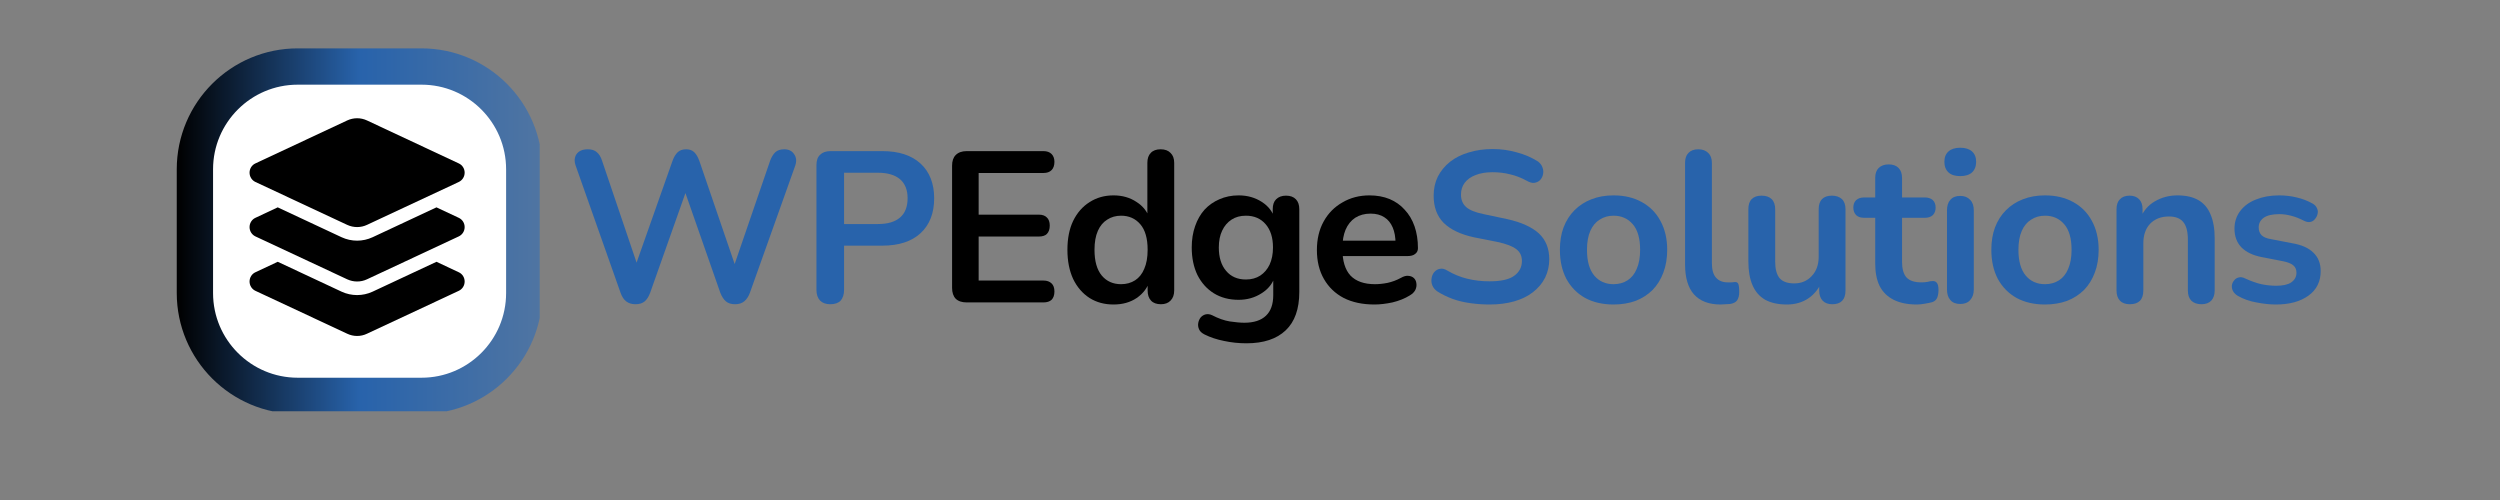 <svg xmlns="http://www.w3.org/2000/svg" xmlns:xlink="http://www.w3.org/1999/xlink" width="200" zoomAndPan="magnify" viewBox="0 0 150 30" height="40" preserveAspectRatio="xMidYMid meet" version="1.0"><rect x="0" y="0" width="150" height="30" fill="#808080" stroke="none"/><defs><g/><clipPath id="2e772eac63"><path d="M 11.332 3.629 L 32 3.629 L 32 24 L 11.332 24 Z M 11.332 3.629 " clip-rule="nonzero"/></clipPath><clipPath id="2b97ce6baf"><path d="M 10.605 10.16 L 10.605 17.582 C 10.605 21.59 13.855 24.84 17.867 24.84 L 25.285 24.84 C 29.297 24.84 32.543 21.59 32.543 17.582 L 32.543 10.16 C 32.543 6.152 29.297 2.902 25.285 2.902 L 17.867 2.902 C 13.855 2.902 10.605 6.152 10.605 10.16 Z M 10.605 10.16 " clip-rule="nonzero"/></clipPath><clipPath id="33fa44bf11"><path d="M 18.734 3.773 L 24.414 3.773 C 28.426 3.773 31.672 7.023 31.672 11.031 L 31.672 16.711 C 31.672 20.719 28.426 23.969 24.414 23.969 L 18.734 23.969 C 14.727 23.969 11.477 20.719 11.477 16.711 L 11.477 11.031 C 11.477 7.023 14.727 3.773 18.734 3.773 Z M 18.734 3.773 " clip-rule="nonzero"/></clipPath><clipPath id="988dc84285"><path d="M 10.605 2.902 L 32.383 2.902 L 32.383 24.676 L 10.605 24.676 Z M 10.605 2.902 " clip-rule="nonzero"/></clipPath><clipPath id="e35dfccca6"><path d="M 10.605 10.16 L 10.605 17.582 C 10.605 21.59 13.855 24.84 17.867 24.84 L 25.285 24.84 C 29.297 24.84 32.543 21.59 32.543 17.582 L 32.543 10.16 C 32.543 6.152 29.297 2.902 25.285 2.902 L 17.867 2.902 C 13.855 2.902 10.605 6.152 10.605 10.16 Z M 10.605 10.16 " clip-rule="nonzero"/></clipPath><clipPath id="0a8964cf80"><path d="M 10.605 10.16 L 10.605 17.578 C 10.605 21.586 13.855 24.836 17.863 24.836 L 25.285 24.836 C 29.293 24.836 32.539 21.586 32.539 17.578 L 32.539 10.16 C 32.539 6.152 29.293 2.902 25.285 2.902 L 17.863 2.902 C 13.855 2.902 10.605 6.152 10.605 10.16 Z M 10.605 10.16 " clip-rule="nonzero"/></clipPath><linearGradient x1="-0" gradientTransform="matrix(1, 0, 0, 1, 0, 0)" y1="15.113" x2="30.006" gradientUnits="userSpaceOnUse" y2="15.113" id="385d0e0f0e"><stop stop-opacity="1" stop-color="rgb(0%, 0%, 0%)" offset="0"/><stop stop-opacity="1" stop-color="rgb(0.121%, 0.301%, 0.52%)" offset="0.004"/><stop stop-opacity="1" stop-color="rgb(0.243%, 0.601%, 1.041%)" offset="0.008"/><stop stop-opacity="1" stop-color="rgb(0.365%, 0.902%, 1.561%)" offset="0.012"/><stop stop-opacity="1" stop-color="rgb(0.487%, 1.202%, 2.081%)" offset="0.016"/><stop stop-opacity="1" stop-color="rgb(0.607%, 1.503%, 2.602%)" offset="0.02"/><stop stop-opacity="1" stop-color="rgb(0.729%, 1.805%, 3.122%)" offset="0.023"/><stop stop-opacity="1" stop-color="rgb(0.851%, 2.106%, 3.642%)" offset="0.027"/><stop stop-opacity="1" stop-color="rgb(0.974%, 2.406%, 4.163%)" offset="0.031"/><stop stop-opacity="1" stop-color="rgb(1.096%, 2.707%, 4.683%)" offset="0.035"/><stop stop-opacity="1" stop-color="rgb(1.218%, 3.009%, 5.203%)" offset="0.039"/><stop stop-opacity="1" stop-color="rgb(1.338%, 3.31%, 5.724%)" offset="0.043"/><stop stop-opacity="1" stop-color="rgb(1.46%, 3.61%, 6.244%)" offset="0.047"/><stop stop-opacity="1" stop-color="rgb(1.582%, 3.911%, 6.764%)" offset="0.051"/><stop stop-opacity="1" stop-color="rgb(1.704%, 4.213%, 7.285%)" offset="0.055"/><stop stop-opacity="1" stop-color="rgb(1.825%, 4.514%, 7.805%)" offset="0.059"/><stop stop-opacity="1" stop-color="rgb(1.947%, 4.814%, 8.327%)" offset="0.062"/><stop stop-opacity="1" stop-color="rgb(2.069%, 5.115%, 8.847%)" offset="0.066"/><stop stop-opacity="1" stop-color="rgb(2.191%, 5.415%, 9.367%)" offset="0.07"/><stop stop-opacity="1" stop-color="rgb(2.313%, 5.716%, 9.888%)" offset="0.074"/><stop stop-opacity="1" stop-color="rgb(2.435%, 6.018%, 10.408%)" offset="0.078"/><stop stop-opacity="1" stop-color="rgb(2.556%, 6.319%, 10.928%)" offset="0.082"/><stop stop-opacity="1" stop-color="rgb(2.678%, 6.619%, 11.449%)" offset="0.086"/><stop stop-opacity="1" stop-color="rgb(2.8%, 6.92%, 11.969%)" offset="0.09"/><stop stop-opacity="1" stop-color="rgb(2.922%, 7.222%, 12.489%)" offset="0.094"/><stop stop-opacity="1" stop-color="rgb(3.043%, 7.523%, 13.01%)" offset="0.098"/><stop stop-opacity="1" stop-color="rgb(3.165%, 7.823%, 13.53%)" offset="0.102"/><stop stop-opacity="1" stop-color="rgb(3.287%, 8.124%, 14.05%)" offset="0.105"/><stop stop-opacity="1" stop-color="rgb(3.409%, 8.426%, 14.571%)" offset="0.109"/><stop stop-opacity="1" stop-color="rgb(3.531%, 8.727%, 15.091%)" offset="0.113"/><stop stop-opacity="1" stop-color="rgb(3.653%, 9.027%, 15.611%)" offset="0.117"/><stop stop-opacity="1" stop-color="rgb(3.773%, 9.328%, 16.132%)" offset="0.121"/><stop stop-opacity="1" stop-color="rgb(3.896%, 9.628%, 16.653%)" offset="0.125"/><stop stop-opacity="1" stop-color="rgb(4.018%, 9.929%, 17.174%)" offset="0.129"/><stop stop-opacity="1" stop-color="rgb(4.14%, 10.231%, 17.694%)" offset="0.133"/><stop stop-opacity="1" stop-color="rgb(4.26%, 10.532%, 18.214%)" offset="0.137"/><stop stop-opacity="1" stop-color="rgb(4.382%, 10.832%, 18.735%)" offset="0.141"/><stop stop-opacity="1" stop-color="rgb(4.504%, 11.133%, 19.255%)" offset="0.145"/><stop stop-opacity="1" stop-color="rgb(4.626%, 11.435%, 19.775%)" offset="0.148"/><stop stop-opacity="1" stop-color="rgb(4.749%, 11.736%, 20.296%)" offset="0.152"/><stop stop-opacity="1" stop-color="rgb(4.871%, 12.036%, 20.816%)" offset="0.156"/><stop stop-opacity="1" stop-color="rgb(4.991%, 12.337%, 21.336%)" offset="0.16"/><stop stop-opacity="1" stop-color="rgb(5.113%, 12.639%, 21.857%)" offset="0.164"/><stop stop-opacity="1" stop-color="rgb(5.235%, 12.939%, 22.377%)" offset="0.168"/><stop stop-opacity="1" stop-color="rgb(5.357%, 13.24%, 22.897%)" offset="0.172"/><stop stop-opacity="1" stop-color="rgb(5.478%, 13.541%, 23.418%)" offset="0.176"/><stop stop-opacity="1" stop-color="rgb(5.6%, 13.843%, 23.938%)" offset="0.18"/><stop stop-opacity="1" stop-color="rgb(5.722%, 14.143%, 24.458%)" offset="0.184"/><stop stop-opacity="1" stop-color="rgb(5.844%, 14.444%, 24.98%)" offset="0.188"/><stop stop-opacity="1" stop-color="rgb(5.966%, 14.745%, 25.5%)" offset="0.191"/><stop stop-opacity="1" stop-color="rgb(6.088%, 15.045%, 26.021%)" offset="0.195"/><stop stop-opacity="1" stop-color="rgb(6.209%, 15.346%, 26.541%)" offset="0.199"/><stop stop-opacity="1" stop-color="rgb(6.331%, 15.648%, 27.061%)" offset="0.203"/><stop stop-opacity="1" stop-color="rgb(6.453%, 15.948%, 27.582%)" offset="0.207"/><stop stop-opacity="1" stop-color="rgb(6.575%, 16.249%, 28.102%)" offset="0.211"/><stop stop-opacity="1" stop-color="rgb(6.696%, 16.55%, 28.622%)" offset="0.215"/><stop stop-opacity="1" stop-color="rgb(6.818%, 16.852%, 29.143%)" offset="0.219"/><stop stop-opacity="1" stop-color="rgb(6.94%, 17.152%, 29.663%)" offset="0.223"/><stop stop-opacity="1" stop-color="rgb(7.062%, 17.453%, 30.183%)" offset="0.227"/><stop stop-opacity="1" stop-color="rgb(7.184%, 17.754%, 30.704%)" offset="0.23"/><stop stop-opacity="1" stop-color="rgb(7.306%, 18.056%, 31.224%)" offset="0.234"/><stop stop-opacity="1" stop-color="rgb(7.426%, 18.356%, 31.744%)" offset="0.238"/><stop stop-opacity="1" stop-color="rgb(7.549%, 18.657%, 32.266%)" offset="0.242"/><stop stop-opacity="1" stop-color="rgb(7.671%, 18.958%, 32.787%)" offset="0.246"/><stop stop-opacity="1" stop-color="rgb(7.793%, 19.258%, 33.307%)" offset="0.25"/><stop stop-opacity="1" stop-color="rgb(7.913%, 19.559%, 33.827%)" offset="0.254"/><stop stop-opacity="1" stop-color="rgb(8.035%, 19.861%, 34.348%)" offset="0.258"/><stop stop-opacity="1" stop-color="rgb(8.157%, 20.161%, 34.868%)" offset="0.262"/><stop stop-opacity="1" stop-color="rgb(8.279%, 20.462%, 35.388%)" offset="0.266"/><stop stop-opacity="1" stop-color="rgb(8.401%, 20.763%, 35.909%)" offset="0.27"/><stop stop-opacity="1" stop-color="rgb(8.524%, 21.065%, 36.429%)" offset="0.273"/><stop stop-opacity="1" stop-color="rgb(8.644%, 21.365%, 36.949%)" offset="0.277"/><stop stop-opacity="1" stop-color="rgb(8.766%, 21.666%, 37.469%)" offset="0.281"/><stop stop-opacity="1" stop-color="rgb(8.888%, 21.967%, 37.99%)" offset="0.285"/><stop stop-opacity="1" stop-color="rgb(9.01%, 22.269%, 38.51%)" offset="0.289"/><stop stop-opacity="1" stop-color="rgb(9.131%, 22.569%, 39.03%)" offset="0.293"/><stop stop-opacity="1" stop-color="rgb(9.253%, 22.87%, 39.551%)" offset="0.297"/><stop stop-opacity="1" stop-color="rgb(9.375%, 23.17%, 40.071%)" offset="0.301"/><stop stop-opacity="1" stop-color="rgb(9.497%, 23.471%, 40.593%)" offset="0.305"/><stop stop-opacity="1" stop-color="rgb(9.619%, 23.772%, 41.113%)" offset="0.309"/><stop stop-opacity="1" stop-color="rgb(9.741%, 24.074%, 41.634%)" offset="0.312"/><stop stop-opacity="1" stop-color="rgb(9.862%, 24.374%, 42.154%)" offset="0.316"/><stop stop-opacity="1" stop-color="rgb(9.984%, 24.675%, 42.674%)" offset="0.32"/><stop stop-opacity="1" stop-color="rgb(10.106%, 24.976%, 43.195%)" offset="0.324"/><stop stop-opacity="1" stop-color="rgb(10.228%, 25.278%, 43.715%)" offset="0.328"/><stop stop-opacity="1" stop-color="rgb(10.349%, 25.578%, 44.235%)" offset="0.332"/><stop stop-opacity="1" stop-color="rgb(10.471%, 25.879%, 44.756%)" offset="0.336"/><stop stop-opacity="1" stop-color="rgb(10.593%, 26.18%, 45.276%)" offset="0.34"/><stop stop-opacity="1" stop-color="rgb(10.715%, 26.482%, 45.796%)" offset="0.344"/><stop stop-opacity="1" stop-color="rgb(10.837%, 26.782%, 46.317%)" offset="0.348"/><stop stop-opacity="1" stop-color="rgb(10.959%, 27.083%, 46.837%)" offset="0.352"/><stop stop-opacity="1" stop-color="rgb(11.079%, 27.383%, 47.357%)" offset="0.355"/><stop stop-opacity="1" stop-color="rgb(11.201%, 27.686%, 47.878%)" offset="0.359"/><stop stop-opacity="1" stop-color="rgb(11.324%, 27.986%, 48.398%)" offset="0.363"/><stop stop-opacity="1" stop-color="rgb(11.446%, 28.287%, 48.92%)" offset="0.367"/><stop stop-opacity="1" stop-color="rgb(11.568%, 28.587%, 49.44%)" offset="0.371"/><stop stop-opacity="1" stop-color="rgb(11.69%, 28.888%, 49.96%)" offset="0.375"/><stop stop-opacity="1" stop-color="rgb(11.81%, 29.189%, 50.481%)" offset="0.379"/><stop stop-opacity="1" stop-color="rgb(11.932%, 29.491%, 51.001%)" offset="0.383"/><stop stop-opacity="1" stop-color="rgb(12.054%, 29.791%, 51.521%)" offset="0.387"/><stop stop-opacity="1" stop-color="rgb(12.177%, 30.092%, 52.042%)" offset="0.391"/><stop stop-opacity="1" stop-color="rgb(12.297%, 30.392%, 52.562%)" offset="0.395"/><stop stop-opacity="1" stop-color="rgb(12.419%, 30.695%, 53.082%)" offset="0.398"/><stop stop-opacity="1" stop-color="rgb(12.541%, 30.995%, 53.603%)" offset="0.402"/><stop stop-opacity="1" stop-color="rgb(12.663%, 31.296%, 54.123%)" offset="0.406"/><stop stop-opacity="1" stop-color="rgb(12.785%, 31.596%, 54.643%)" offset="0.41"/><stop stop-opacity="1" stop-color="rgb(12.907%, 31.898%, 55.164%)" offset="0.414"/><stop stop-opacity="1" stop-color="rgb(13.028%, 32.199%, 55.684%)" offset="0.418"/><stop stop-opacity="1" stop-color="rgb(13.15%, 32.5%, 56.206%)" offset="0.422"/><stop stop-opacity="1" stop-color="rgb(13.272%, 32.8%, 56.726%)" offset="0.426"/><stop stop-opacity="1" stop-color="rgb(13.394%, 33.101%, 57.246%)" offset="0.43"/><stop stop-opacity="1" stop-color="rgb(13.515%, 33.401%, 57.767%)" offset="0.434"/><stop stop-opacity="1" stop-color="rgb(13.637%, 33.704%, 58.287%)" offset="0.438"/><stop stop-opacity="1" stop-color="rgb(13.759%, 34.004%, 58.807%)" offset="0.441"/><stop stop-opacity="1" stop-color="rgb(13.881%, 34.305%, 59.328%)" offset="0.445"/><stop stop-opacity="1" stop-color="rgb(14.003%, 34.605%, 59.848%)" offset="0.449"/><stop stop-opacity="1" stop-color="rgb(14.125%, 34.908%, 60.368%)" offset="0.453"/><stop stop-opacity="1" stop-color="rgb(14.246%, 35.208%, 60.889%)" offset="0.457"/><stop stop-opacity="1" stop-color="rgb(14.368%, 35.509%, 61.409%)" offset="0.461"/><stop stop-opacity="1" stop-color="rgb(14.49%, 35.809%, 61.929%)" offset="0.465"/><stop stop-opacity="1" stop-color="rgb(14.612%, 36.111%, 62.45%)" offset="0.469"/><stop stop-opacity="1" stop-color="rgb(14.732%, 36.412%, 62.97%)" offset="0.473"/><stop stop-opacity="1" stop-color="rgb(14.854%, 36.713%, 63.49%)" offset="0.477"/><stop stop-opacity="1" stop-color="rgb(14.977%, 37.013%, 64.011%)" offset="0.48"/><stop stop-opacity="1" stop-color="rgb(15.099%, 37.315%, 64.532%)" offset="0.484"/><stop stop-opacity="1" stop-color="rgb(15.221%, 37.616%, 65.053%)" offset="0.488"/><stop stop-opacity="1" stop-color="rgb(15.343%, 37.917%, 65.573%)" offset="0.492"/><stop stop-opacity="1" stop-color="rgb(15.463%, 38.217%, 66.093%)" offset="0.496"/><stop stop-opacity="1" stop-color="rgb(15.585%, 38.518%, 66.614%)" offset="0.5"/><stop stop-opacity="1" stop-color="rgb(15.707%, 38.687%, 66.841%)" offset="0.504"/><stop stop-opacity="1" stop-color="rgb(15.829%, 38.858%, 67.07%)" offset="0.508"/><stop stop-opacity="1" stop-color="rgb(15.95%, 38.913%, 67.041%)" offset="0.516"/><stop stop-opacity="1" stop-color="rgb(16.194%, 39.023%, 66.985%)" offset="0.523"/><stop stop-opacity="1" stop-color="rgb(16.438%, 39.133%, 66.93%)" offset="0.531"/><stop stop-opacity="1" stop-color="rgb(16.681%, 39.243%, 66.873%)" offset="0.539"/><stop stop-opacity="1" stop-color="rgb(16.925%, 39.354%, 66.818%)" offset="0.547"/><stop stop-opacity="1" stop-color="rgb(17.168%, 39.464%, 66.762%)" offset="0.555"/><stop stop-opacity="1" stop-color="rgb(17.412%, 39.574%, 66.705%)" offset="0.562"/><stop stop-opacity="1" stop-color="rgb(17.656%, 39.684%, 66.65%)" offset="0.57"/><stop stop-opacity="1" stop-color="rgb(17.899%, 39.793%, 66.594%)" offset="0.578"/><stop stop-opacity="1" stop-color="rgb(18.143%, 39.905%, 66.539%)" offset="0.586"/><stop stop-opacity="1" stop-color="rgb(18.385%, 40.015%, 66.483%)" offset="0.594"/><stop stop-opacity="1" stop-color="rgb(18.629%, 40.125%, 66.426%)" offset="0.602"/><stop stop-opacity="1" stop-color="rgb(18.874%, 40.234%, 66.371%)" offset="0.609"/><stop stop-opacity="1" stop-color="rgb(19.116%, 40.344%, 66.315%)" offset="0.617"/><stop stop-opacity="1" stop-color="rgb(19.36%, 40.454%, 66.26%)" offset="0.625"/><stop stop-opacity="1" stop-color="rgb(19.603%, 40.565%, 66.203%)" offset="0.633"/><stop stop-opacity="1" stop-color="rgb(19.847%, 40.675%, 66.147%)" offset="0.641"/><stop stop-opacity="1" stop-color="rgb(20.091%, 40.785%, 66.092%)" offset="0.648"/><stop stop-opacity="1" stop-color="rgb(20.334%, 40.895%, 66.035%)" offset="0.656"/><stop stop-opacity="1" stop-color="rgb(20.578%, 41.005%, 65.981%)" offset="0.664"/><stop stop-opacity="1" stop-color="rgb(20.821%, 41.116%, 65.924%)" offset="0.672"/><stop stop-opacity="1" stop-color="rgb(21.065%, 41.226%, 65.869%)" offset="0.68"/><stop stop-opacity="1" stop-color="rgb(21.309%, 41.336%, 65.813%)" offset="0.688"/><stop stop-opacity="1" stop-color="rgb(21.552%, 41.446%, 65.756%)" offset="0.695"/><stop stop-opacity="1" stop-color="rgb(21.796%, 41.556%, 65.701%)" offset="0.703"/><stop stop-opacity="1" stop-color="rgb(22.038%, 41.666%, 65.645%)" offset="0.711"/><stop stop-opacity="1" stop-color="rgb(22.282%, 41.777%, 65.59%)" offset="0.719"/><stop stop-opacity="1" stop-color="rgb(22.527%, 41.887%, 65.533%)" offset="0.727"/><stop stop-opacity="1" stop-color="rgb(22.769%, 41.997%, 65.477%)" offset="0.734"/><stop stop-opacity="1" stop-color="rgb(23.013%, 42.107%, 65.422%)" offset="0.742"/><stop stop-opacity="1" stop-color="rgb(23.257%, 42.216%, 65.366%)" offset="0.75"/><stop stop-opacity="1" stop-color="rgb(23.5%, 42.326%, 65.311%)" offset="0.758"/><stop stop-opacity="1" stop-color="rgb(23.744%, 42.438%, 65.254%)" offset="0.766"/><stop stop-opacity="1" stop-color="rgb(23.987%, 42.548%, 65.198%)" offset="0.773"/><stop stop-opacity="1" stop-color="rgb(24.231%, 42.657%, 65.143%)" offset="0.781"/><stop stop-opacity="1" stop-color="rgb(24.475%, 42.767%, 65.086%)" offset="0.789"/><stop stop-opacity="1" stop-color="rgb(24.718%, 42.877%, 65.031%)" offset="0.797"/><stop stop-opacity="1" stop-color="rgb(24.962%, 42.989%, 64.975%)" offset="0.805"/><stop stop-opacity="1" stop-color="rgb(25.204%, 43.098%, 64.919%)" offset="0.812"/><stop stop-opacity="1" stop-color="rgb(25.449%, 43.208%, 64.864%)" offset="0.82"/><stop stop-opacity="1" stop-color="rgb(25.693%, 43.318%, 64.807%)" offset="0.828"/><stop stop-opacity="1" stop-color="rgb(25.935%, 43.428%, 64.752%)" offset="0.836"/><stop stop-opacity="1" stop-color="rgb(26.18%, 43.538%, 64.696%)" offset="0.844"/><stop stop-opacity="1" stop-color="rgb(26.422%, 43.649%, 64.639%)" offset="0.852"/><stop stop-opacity="1" stop-color="rgb(26.666%, 43.759%, 64.584%)" offset="0.859"/><stop stop-opacity="1" stop-color="rgb(26.91%, 43.869%, 64.528%)" offset="0.867"/><stop stop-opacity="1" stop-color="rgb(27.153%, 43.979%, 64.473%)" offset="0.875"/><stop stop-opacity="1" stop-color="rgb(27.397%, 44.089%, 64.417%)" offset="0.883"/><stop stop-opacity="1" stop-color="rgb(27.64%, 44.199%, 64.36%)" offset="0.891"/><stop stop-opacity="1" stop-color="rgb(27.884%, 44.31%, 64.305%)" offset="0.898"/><stop stop-opacity="1" stop-color="rgb(28.128%, 44.42%, 64.249%)" offset="0.906"/><stop stop-opacity="1" stop-color="rgb(28.371%, 44.53%, 64.194%)" offset="0.914"/><stop stop-opacity="1" stop-color="rgb(28.615%, 44.64%, 64.137%)" offset="0.922"/><stop stop-opacity="1" stop-color="rgb(28.857%, 44.749%, 64.081%)" offset="0.93"/><stop stop-opacity="1" stop-color="rgb(29.102%, 44.861%, 64.026%)" offset="0.938"/><stop stop-opacity="1" stop-color="rgb(29.346%, 44.971%, 63.969%)" offset="0.945"/><stop stop-opacity="1" stop-color="rgb(29.588%, 45.081%, 63.914%)" offset="0.953"/><stop stop-opacity="1" stop-color="rgb(29.832%, 45.19%, 63.858%)" offset="0.961"/><stop stop-opacity="1" stop-color="rgb(30.075%, 45.3%, 63.802%)" offset="0.969"/><stop stop-opacity="1" stop-color="rgb(30.319%, 45.41%, 63.747%)" offset="0.977"/><stop stop-opacity="1" stop-color="rgb(30.563%, 45.522%, 63.69%)" offset="0.984"/><stop stop-opacity="1" stop-color="rgb(30.806%, 45.631%, 63.635%)" offset="0.992"/><stop stop-opacity="1" stop-color="rgb(31.05%, 45.741%, 63.579%)" offset="1"/></linearGradient><clipPath id="789910fa90"><path d="M 14.168 7.094 L 28 7.094 L 28 20.16 L 14.168 20.16 Z M 14.168 7.094 " clip-rule="nonzero"/></clipPath></defs><g clip-path="url(#2e772eac63)"><g clip-path="url(#2b97ce6baf)"><g clip-path="url(#33fa44bf11)"><path fill="#ffffff" d="M 16.094 2.902 C 13.066 2.902 10.609 5.355 10.609 8.383 L 10.609 19.352 C 10.609 22.379 13.066 24.832 16.094 24.832 L 27.059 24.832 C 30.086 24.832 32.543 22.379 32.543 19.352 L 32.543 8.383 C 32.543 5.355 30.086 2.902 27.059 2.902 Z M 16.094 2.902 " fill-opacity="1" fill-rule="nonzero"/></g></g></g><g clip-path="url(#988dc84285)"><g clip-path="url(#e35dfccca6)"><g clip-path="url(#0a8964cf80)"><path stroke-linecap="butt" transform="matrix(0.726, 0, 0, 0.726, 10.607, 2.903)" fill="none" stroke-linejoin="miter" d="M -0.002 9.998 L -0.002 20.219 C -0.002 25.741 4.475 30.218 9.997 30.218 L 20.223 30.218 C 25.745 30.218 30.217 25.741 30.217 20.219 L 30.217 9.998 C 30.217 4.477 25.745 -0.001 20.223 -0.001 L 9.997 -0.001 C 4.475 -0.001 -0.002 4.477 -0.002 9.998 Z M -0.002 9.998 " stroke="url(#385d0e0f0e)" stroke-width="6" stroke-miterlimit="4"/></g></g></g><g clip-path="url(#789910fa90)"><path fill="#000000" d="M 20.832 7.227 C 21.211 7.051 21.645 7.051 22.02 7.227 L 27.527 9.805 C 27.742 9.902 27.879 10.121 27.879 10.359 C 27.879 10.602 27.742 10.816 27.527 10.918 L 22.02 13.492 C 21.645 13.668 21.211 13.668 20.832 13.492 L 15.324 10.918 C 15.109 10.816 14.973 10.598 14.973 10.359 C 14.973 10.125 15.109 9.902 15.324 9.805 Z M 26.188 12.441 L 27.527 13.07 C 27.742 13.168 27.879 13.387 27.879 13.625 C 27.879 13.867 27.742 14.082 27.527 14.184 L 22.02 16.758 C 21.645 16.934 21.211 16.934 20.832 16.758 L 15.324 14.184 C 15.109 14.082 14.973 13.863 14.973 13.625 C 14.973 13.391 15.109 13.168 15.324 13.07 L 16.664 12.441 L 20.496 14.234 C 21.086 14.508 21.766 14.508 22.355 14.234 Z M 22.355 17.5 L 26.188 15.707 L 27.527 16.336 C 27.742 16.434 27.879 16.652 27.879 16.891 C 27.879 17.133 27.742 17.348 27.527 17.449 L 22.02 20.023 C 21.645 20.203 21.211 20.203 20.832 20.023 L 15.324 17.449 C 15.109 17.348 14.973 17.129 14.973 16.891 C 14.973 16.656 15.109 16.434 15.324 16.336 L 16.664 15.707 L 20.496 17.5 C 21.086 17.773 21.766 17.773 22.355 17.5 Z M 22.355 17.5 " fill-opacity="1" fill-rule="nonzero"/></g><g fill="#2863ab" fill-opacity="1"><g transform="translate(33.947, 18.145)"><g><path d="M 4.188 0.109 C 3.957 0.109 3.77 0.051 3.625 -0.062 C 3.477 -0.176 3.363 -0.352 3.281 -0.594 L 0.594 -8.203 C 0.5 -8.473 0.516 -8.703 0.641 -8.891 C 0.773 -9.086 1.004 -9.188 1.328 -9.188 C 1.555 -9.188 1.734 -9.129 1.859 -9.016 C 1.992 -8.91 2.098 -8.742 2.172 -8.516 L 4.5 -1.641 L 3.984 -1.641 L 6.406 -8.5 C 6.488 -8.727 6.594 -8.898 6.719 -9.016 C 6.844 -9.129 7.008 -9.188 7.219 -9.188 C 7.426 -9.188 7.586 -9.129 7.703 -9.016 C 7.828 -8.898 7.93 -8.723 8.016 -8.484 L 10.359 -1.641 L 9.906 -1.641 L 12.266 -8.516 C 12.348 -8.734 12.453 -8.898 12.578 -9.016 C 12.703 -9.129 12.879 -9.188 13.109 -9.188 C 13.379 -9.188 13.578 -9.086 13.703 -8.891 C 13.836 -8.703 13.859 -8.473 13.766 -8.203 L 11.047 -0.578 C 10.961 -0.348 10.848 -0.176 10.703 -0.062 C 10.566 0.051 10.383 0.109 10.156 0.109 C 9.926 0.109 9.742 0.051 9.609 -0.062 C 9.473 -0.176 9.359 -0.352 9.266 -0.594 L 7.031 -6.984 L 7.328 -6.984 L 5.062 -0.578 C 4.977 -0.348 4.867 -0.176 4.734 -0.062 C 4.598 0.051 4.414 0.109 4.188 0.109 Z M 4.188 0.109 "/></g></g></g><g fill="#2863ab" fill-opacity="1"><g transform="translate(48.003, 18.145)"><g><path d="M 1.812 0.109 C 1.551 0.109 1.348 0.035 1.203 -0.109 C 1.055 -0.266 0.984 -0.477 0.984 -0.75 L 0.984 -8.234 C 0.984 -8.516 1.055 -8.723 1.203 -8.859 C 1.348 -9.004 1.555 -9.078 1.828 -9.078 L 4.938 -9.078 C 5.926 -9.078 6.691 -8.828 7.234 -8.328 C 7.773 -7.828 8.047 -7.133 8.047 -6.25 C 8.047 -5.352 7.773 -4.656 7.234 -4.156 C 6.691 -3.656 5.926 -3.406 4.938 -3.406 L 2.641 -3.406 L 2.641 -0.75 C 2.641 -0.477 2.57 -0.266 2.438 -0.109 C 2.301 0.035 2.094 0.109 1.812 0.109 Z M 2.641 -4.703 L 4.672 -4.703 C 5.254 -4.703 5.695 -4.832 6 -5.094 C 6.301 -5.352 6.453 -5.738 6.453 -6.25 C 6.453 -6.75 6.301 -7.129 6 -7.391 C 5.695 -7.648 5.254 -7.781 4.672 -7.781 L 2.641 -7.781 Z M 2.641 -4.703 "/></g></g></g><g fill="#000000" fill-opacity="1"><g transform="translate(56.141, 18.145)"><g><path d="M 1.859 0 C 1.578 0 1.359 -0.07 1.203 -0.219 C 1.055 -0.375 0.984 -0.594 0.984 -0.875 L 0.984 -8.203 C 0.984 -8.484 1.055 -8.695 1.203 -8.844 C 1.359 -9 1.578 -9.078 1.859 -9.078 L 6.469 -9.078 C 6.676 -9.078 6.836 -9.02 6.953 -8.906 C 7.066 -8.789 7.125 -8.633 7.125 -8.438 C 7.125 -8.219 7.066 -8.051 6.953 -7.938 C 6.836 -7.82 6.676 -7.766 6.469 -7.766 L 2.578 -7.766 L 2.578 -5.266 L 6.188 -5.266 C 6.406 -5.266 6.566 -5.207 6.672 -5.094 C 6.785 -4.988 6.844 -4.828 6.844 -4.609 C 6.844 -4.391 6.785 -4.223 6.672 -4.109 C 6.566 -4.004 6.406 -3.953 6.188 -3.953 L 2.578 -3.953 L 2.578 -1.312 L 6.469 -1.312 C 6.676 -1.312 6.836 -1.254 6.953 -1.141 C 7.066 -1.035 7.125 -0.875 7.125 -0.656 C 7.125 -0.438 7.066 -0.27 6.953 -0.156 C 6.836 -0.051 6.676 0 6.469 0 Z M 1.859 0 "/></g></g></g><g fill="#000000" fill-opacity="1"><g transform="translate(63.561, 18.145)"><g><path d="M 3.25 0.125 C 2.707 0.125 2.227 -0.004 1.812 -0.266 C 1.395 -0.535 1.066 -0.914 0.828 -1.406 C 0.598 -1.906 0.484 -2.488 0.484 -3.156 C 0.484 -3.832 0.598 -4.41 0.828 -4.891 C 1.066 -5.379 1.395 -5.754 1.812 -6.016 C 2.227 -6.285 2.707 -6.422 3.25 -6.422 C 3.781 -6.422 4.238 -6.289 4.625 -6.031 C 5.02 -5.781 5.285 -5.441 5.422 -5.016 L 5.281 -5.016 L 5.281 -8.375 C 5.281 -8.633 5.348 -8.832 5.484 -8.969 C 5.617 -9.113 5.816 -9.188 6.078 -9.188 C 6.336 -9.188 6.535 -9.113 6.672 -8.969 C 6.816 -8.832 6.891 -8.633 6.891 -8.375 L 6.891 -0.719 C 6.891 -0.457 6.816 -0.254 6.672 -0.109 C 6.535 0.035 6.344 0.109 6.094 0.109 C 5.832 0.109 5.633 0.035 5.5 -0.109 C 5.363 -0.254 5.297 -0.457 5.297 -0.719 L 5.297 -1.719 L 5.438 -1.344 C 5.301 -0.895 5.035 -0.535 4.641 -0.266 C 4.254 -0.004 3.789 0.125 3.25 0.125 Z M 3.703 -1.094 C 4.023 -1.094 4.305 -1.172 4.547 -1.328 C 4.785 -1.484 4.969 -1.711 5.094 -2.016 C 5.227 -2.316 5.297 -2.695 5.297 -3.156 C 5.297 -3.844 5.148 -4.352 4.859 -4.688 C 4.566 -5.031 4.18 -5.203 3.703 -5.203 C 3.391 -5.203 3.113 -5.125 2.875 -4.969 C 2.633 -4.82 2.445 -4.598 2.312 -4.297 C 2.176 -3.992 2.109 -3.613 2.109 -3.156 C 2.109 -2.477 2.254 -1.961 2.547 -1.609 C 2.836 -1.266 3.223 -1.094 3.703 -1.094 Z M 3.703 -1.094 "/></g></g></g><g fill="#000000" fill-opacity="1"><g transform="translate(71.02, 18.145)"><g><path d="M 3.766 2.453 C 3.305 2.453 2.859 2.406 2.422 2.312 C 1.992 2.227 1.602 2.098 1.25 1.922 C 1.082 1.836 0.973 1.734 0.922 1.609 C 0.867 1.484 0.852 1.359 0.875 1.234 C 0.895 1.117 0.941 1.008 1.016 0.906 C 1.098 0.812 1.195 0.75 1.312 0.719 C 1.438 0.688 1.566 0.703 1.703 0.766 C 2.078 0.961 2.43 1.086 2.766 1.141 C 3.109 1.191 3.398 1.219 3.641 1.219 C 4.211 1.219 4.645 1.078 4.938 0.797 C 5.227 0.523 5.375 0.113 5.375 -0.438 L 5.375 -1.594 L 5.484 -1.594 C 5.359 -1.156 5.086 -0.805 4.672 -0.547 C 4.266 -0.285 3.805 -0.156 3.297 -0.156 C 2.734 -0.156 2.238 -0.285 1.812 -0.547 C 1.395 -0.805 1.066 -1.172 0.828 -1.641 C 0.598 -2.117 0.484 -2.672 0.484 -3.297 C 0.484 -3.766 0.551 -4.191 0.688 -4.578 C 0.82 -4.961 1.008 -5.289 1.25 -5.562 C 1.5 -5.832 1.797 -6.039 2.141 -6.188 C 2.492 -6.344 2.879 -6.422 3.297 -6.422 C 3.828 -6.422 4.289 -6.289 4.688 -6.031 C 5.094 -5.77 5.352 -5.426 5.469 -5 L 5.344 -4.672 L 5.344 -5.594 C 5.344 -5.852 5.41 -6.051 5.547 -6.188 C 5.691 -6.332 5.891 -6.406 6.141 -6.406 C 6.398 -6.406 6.598 -6.332 6.734 -6.188 C 6.867 -6.051 6.938 -5.852 6.938 -5.594 L 6.938 -0.625 C 6.938 0.395 6.664 1.16 6.125 1.672 C 5.582 2.191 4.797 2.453 3.766 2.453 Z M 3.734 -1.375 C 4.066 -1.375 4.352 -1.453 4.594 -1.609 C 4.832 -1.766 5.02 -1.984 5.156 -2.266 C 5.289 -2.555 5.359 -2.898 5.359 -3.297 C 5.359 -3.891 5.211 -4.352 4.922 -4.688 C 4.629 -5.031 4.234 -5.203 3.734 -5.203 C 3.398 -5.203 3.113 -5.125 2.875 -4.969 C 2.633 -4.812 2.445 -4.594 2.312 -4.312 C 2.176 -4.031 2.109 -3.691 2.109 -3.297 C 2.109 -2.703 2.254 -2.234 2.547 -1.891 C 2.836 -1.547 3.234 -1.375 3.734 -1.375 Z M 3.734 -1.375 "/></g></g></g><g fill="#000000" fill-opacity="1"><g transform="translate(78.53, 18.145)"><g><path d="M 3.938 0.125 C 3.227 0.125 2.613 -0.004 2.094 -0.266 C 1.582 -0.535 1.188 -0.914 0.906 -1.406 C 0.625 -1.895 0.484 -2.473 0.484 -3.141 C 0.484 -3.797 0.617 -4.367 0.891 -4.859 C 1.16 -5.348 1.535 -5.727 2.016 -6 C 2.492 -6.281 3.035 -6.422 3.641 -6.422 C 4.086 -6.422 4.488 -6.348 4.844 -6.203 C 5.195 -6.055 5.5 -5.844 5.75 -5.562 C 6.008 -5.289 6.207 -4.957 6.344 -4.562 C 6.477 -4.176 6.547 -3.738 6.547 -3.25 C 6.547 -3.102 6.488 -2.988 6.375 -2.906 C 6.27 -2.82 6.117 -2.781 5.922 -2.781 L 1.797 -2.781 L 1.797 -3.703 L 5.406 -3.703 L 5.203 -3.516 C 5.203 -3.91 5.145 -4.238 5.031 -4.5 C 4.914 -4.77 4.75 -4.973 4.531 -5.109 C 4.312 -5.254 4.035 -5.328 3.703 -5.328 C 3.348 -5.328 3.039 -5.242 2.781 -5.078 C 2.531 -4.91 2.336 -4.672 2.203 -4.359 C 2.078 -4.055 2.016 -3.695 2.016 -3.281 L 2.016 -3.188 C 2.016 -2.488 2.176 -1.961 2.5 -1.609 C 2.832 -1.266 3.32 -1.094 3.969 -1.094 C 4.188 -1.094 4.438 -1.117 4.719 -1.172 C 5 -1.234 5.266 -1.332 5.516 -1.469 C 5.691 -1.57 5.848 -1.613 5.984 -1.594 C 6.117 -1.582 6.227 -1.535 6.312 -1.453 C 6.395 -1.367 6.441 -1.266 6.453 -1.141 C 6.473 -1.016 6.453 -0.883 6.391 -0.75 C 6.328 -0.625 6.219 -0.516 6.062 -0.422 C 5.758 -0.234 5.41 -0.094 5.016 0 C 4.629 0.082 4.27 0.125 3.938 0.125 Z M 3.938 0.125 "/></g></g></g><g fill="#2863ab" fill-opacity="1"><g transform="translate(85.253, 18.145)"><g><path d="M 4.125 0.125 C 3.738 0.125 3.359 0.098 2.984 0.047 C 2.609 -0.004 2.254 -0.086 1.922 -0.203 C 1.586 -0.328 1.285 -0.473 1.016 -0.641 C 0.859 -0.742 0.75 -0.867 0.688 -1.016 C 0.633 -1.16 0.617 -1.301 0.641 -1.438 C 0.66 -1.582 0.711 -1.707 0.797 -1.812 C 0.891 -1.926 1.004 -1.992 1.141 -2.016 C 1.285 -2.047 1.438 -2.008 1.594 -1.906 C 1.969 -1.688 2.363 -1.523 2.781 -1.422 C 3.207 -1.316 3.656 -1.266 4.125 -1.266 C 4.801 -1.266 5.289 -1.375 5.594 -1.594 C 5.906 -1.82 6.062 -2.117 6.062 -2.484 C 6.062 -2.785 5.953 -3.02 5.734 -3.188 C 5.516 -3.363 5.141 -3.508 4.609 -3.625 L 3.188 -3.906 C 2.375 -4.082 1.766 -4.375 1.359 -4.781 C 0.961 -5.188 0.766 -5.727 0.766 -6.406 C 0.766 -6.82 0.848 -7.203 1.016 -7.547 C 1.191 -7.891 1.438 -8.188 1.75 -8.438 C 2.07 -8.688 2.445 -8.875 2.875 -9 C 3.312 -9.133 3.789 -9.203 4.312 -9.203 C 4.82 -9.203 5.305 -9.133 5.766 -9 C 6.234 -8.875 6.656 -8.691 7.031 -8.453 C 7.164 -8.348 7.254 -8.227 7.297 -8.094 C 7.348 -7.957 7.359 -7.82 7.328 -7.688 C 7.305 -7.562 7.25 -7.445 7.156 -7.344 C 7.062 -7.25 6.941 -7.191 6.797 -7.172 C 6.66 -7.16 6.504 -7.207 6.328 -7.312 C 6.004 -7.488 5.676 -7.613 5.344 -7.688 C 5.02 -7.77 4.672 -7.812 4.297 -7.812 C 3.898 -7.812 3.562 -7.754 3.281 -7.641 C 3 -7.535 2.781 -7.379 2.625 -7.172 C 2.477 -6.973 2.406 -6.738 2.406 -6.469 C 2.406 -6.156 2.508 -5.906 2.719 -5.719 C 2.926 -5.539 3.273 -5.398 3.766 -5.297 L 5.172 -5 C 6.023 -4.812 6.66 -4.523 7.078 -4.141 C 7.492 -3.754 7.703 -3.238 7.703 -2.594 C 7.703 -2.188 7.617 -1.816 7.453 -1.484 C 7.285 -1.148 7.039 -0.859 6.719 -0.609 C 6.406 -0.367 6.031 -0.188 5.594 -0.062 C 5.156 0.062 4.664 0.125 4.125 0.125 Z M 4.125 0.125 "/></g></g></g><g fill="#2863ab" fill-opacity="1"><g transform="translate(93.11, 18.145)"><g><path d="M 3.703 0.125 C 3.055 0.125 2.488 -0.004 2 -0.266 C 1.52 -0.535 1.145 -0.914 0.875 -1.406 C 0.613 -1.906 0.484 -2.488 0.484 -3.156 C 0.484 -3.656 0.555 -4.102 0.703 -4.5 C 0.859 -4.906 1.078 -5.25 1.359 -5.531 C 1.648 -5.82 1.988 -6.039 2.375 -6.188 C 2.77 -6.344 3.211 -6.422 3.703 -6.422 C 4.359 -6.422 4.926 -6.285 5.406 -6.016 C 5.883 -5.754 6.254 -5.379 6.516 -4.891 C 6.785 -4.398 6.922 -3.82 6.922 -3.156 C 6.922 -2.645 6.844 -2.188 6.688 -1.781 C 6.539 -1.383 6.328 -1.039 6.047 -0.75 C 5.766 -0.469 5.426 -0.25 5.031 -0.094 C 4.633 0.051 4.191 0.125 3.703 0.125 Z M 3.703 -1.094 C 4.023 -1.094 4.305 -1.172 4.547 -1.328 C 4.785 -1.484 4.969 -1.711 5.094 -2.016 C 5.227 -2.316 5.297 -2.695 5.297 -3.156 C 5.297 -3.844 5.148 -4.352 4.859 -4.688 C 4.566 -5.031 4.18 -5.203 3.703 -5.203 C 3.391 -5.203 3.113 -5.125 2.875 -4.969 C 2.633 -4.82 2.445 -4.598 2.312 -4.297 C 2.176 -3.992 2.109 -3.613 2.109 -3.156 C 2.109 -2.477 2.254 -1.961 2.547 -1.609 C 2.836 -1.266 3.223 -1.094 3.703 -1.094 Z M 3.703 -1.094 "/></g></g></g><g fill="#2863ab" fill-opacity="1"><g transform="translate(100.26, 18.145)"><g><path d="M 2.984 0.125 C 2.273 0.125 1.738 -0.078 1.375 -0.484 C 1.02 -0.891 0.844 -1.488 0.844 -2.281 L 0.844 -8.375 C 0.844 -8.633 0.91 -8.832 1.047 -8.969 C 1.18 -9.113 1.379 -9.188 1.641 -9.188 C 1.891 -9.188 2.086 -9.113 2.234 -8.969 C 2.379 -8.832 2.453 -8.633 2.453 -8.375 L 2.453 -2.359 C 2.453 -1.961 2.535 -1.672 2.703 -1.484 C 2.867 -1.297 3.102 -1.203 3.406 -1.203 C 3.477 -1.203 3.539 -1.203 3.594 -1.203 C 3.656 -1.203 3.719 -1.207 3.781 -1.219 C 3.906 -1.238 3.988 -1.207 4.031 -1.125 C 4.07 -1.039 4.094 -0.875 4.094 -0.625 C 4.094 -0.414 4.051 -0.25 3.969 -0.125 C 3.883 -0.008 3.742 0.062 3.547 0.094 C 3.453 0.102 3.359 0.109 3.266 0.109 C 3.172 0.117 3.078 0.125 2.984 0.125 Z M 2.984 0.125 "/></g></g></g><g fill="#2863ab" fill-opacity="1"><g transform="translate(104.105, 18.145)"><g><path d="M 3.109 0.125 C 2.586 0.125 2.156 0.031 1.812 -0.156 C 1.469 -0.352 1.211 -0.645 1.047 -1.031 C 0.879 -1.414 0.797 -1.895 0.797 -2.469 L 0.797 -5.594 C 0.797 -5.863 0.863 -6.066 1 -6.203 C 1.133 -6.336 1.332 -6.406 1.594 -6.406 C 1.852 -6.406 2.051 -6.336 2.188 -6.203 C 2.332 -6.066 2.406 -5.863 2.406 -5.594 L 2.406 -2.453 C 2.406 -2.004 2.492 -1.672 2.672 -1.453 C 2.859 -1.242 3.148 -1.141 3.547 -1.141 C 3.973 -1.141 4.32 -1.285 4.594 -1.578 C 4.875 -1.867 5.016 -2.258 5.016 -2.75 L 5.016 -5.594 C 5.016 -5.863 5.082 -6.066 5.219 -6.203 C 5.352 -6.336 5.551 -6.406 5.812 -6.406 C 6.062 -6.406 6.258 -6.336 6.406 -6.203 C 6.551 -6.066 6.625 -5.863 6.625 -5.594 L 6.625 -0.719 C 6.625 -0.164 6.359 0.109 5.828 0.109 C 5.578 0.109 5.383 0.035 5.25 -0.109 C 5.113 -0.254 5.047 -0.457 5.047 -0.719 L 5.047 -1.703 L 5.234 -1.312 C 5.047 -0.852 4.77 -0.5 4.406 -0.25 C 4.039 0 3.609 0.125 3.109 0.125 Z M 3.109 0.125 "/></g></g></g><g fill="#2863ab" fill-opacity="1"><g transform="translate(111.294, 18.145)"><g><path d="M 3.719 0.125 C 3.164 0.125 2.703 0.031 2.328 -0.156 C 1.953 -0.344 1.672 -0.617 1.484 -0.984 C 1.305 -1.348 1.219 -1.801 1.219 -2.344 L 1.219 -5.078 L 0.547 -5.078 C 0.348 -5.078 0.191 -5.129 0.078 -5.234 C -0.035 -5.348 -0.094 -5.5 -0.094 -5.688 C -0.094 -5.883 -0.035 -6.035 0.078 -6.141 C 0.191 -6.242 0.348 -6.297 0.547 -6.297 L 1.219 -6.297 L 1.219 -7.469 C 1.219 -7.727 1.285 -7.926 1.422 -8.062 C 1.566 -8.207 1.77 -8.281 2.031 -8.281 C 2.289 -8.281 2.488 -8.207 2.625 -8.062 C 2.758 -7.926 2.828 -7.727 2.828 -7.469 L 2.828 -6.297 L 4.203 -6.297 C 4.398 -6.297 4.555 -6.242 4.672 -6.141 C 4.785 -6.035 4.844 -5.883 4.844 -5.688 C 4.844 -5.5 4.785 -5.348 4.672 -5.234 C 4.555 -5.129 4.398 -5.078 4.203 -5.078 L 2.828 -5.078 L 2.828 -2.438 C 2.828 -2.02 2.914 -1.707 3.094 -1.5 C 3.281 -1.301 3.578 -1.203 3.984 -1.203 C 4.129 -1.203 4.254 -1.211 4.359 -1.234 C 4.473 -1.266 4.57 -1.281 4.656 -1.281 C 4.758 -1.289 4.844 -1.258 4.906 -1.188 C 4.977 -1.113 5.016 -0.969 5.016 -0.75 C 5.016 -0.57 4.988 -0.414 4.938 -0.281 C 4.883 -0.156 4.785 -0.066 4.641 -0.016 C 4.523 0.016 4.375 0.047 4.188 0.078 C 4.008 0.109 3.852 0.125 3.719 0.125 Z M 3.719 0.125 "/></g></g></g><g fill="#2863ab" fill-opacity="1"><g transform="translate(115.975, 18.145)"><g><path d="M 1.641 0.094 C 1.379 0.094 1.18 0.016 1.047 -0.141 C 0.91 -0.297 0.844 -0.508 0.844 -0.781 L 0.844 -5.516 C 0.844 -5.797 0.91 -6.008 1.047 -6.156 C 1.18 -6.312 1.379 -6.391 1.641 -6.391 C 1.891 -6.391 2.086 -6.312 2.234 -6.156 C 2.379 -6.008 2.453 -5.797 2.453 -5.516 L 2.453 -0.781 C 2.453 -0.508 2.379 -0.297 2.234 -0.141 C 2.098 0.016 1.898 0.094 1.641 0.094 Z M 1.641 -7.578 C 1.336 -7.578 1.102 -7.648 0.938 -7.797 C 0.77 -7.953 0.688 -8.164 0.688 -8.438 C 0.688 -8.707 0.77 -8.914 0.938 -9.062 C 1.102 -9.207 1.336 -9.281 1.641 -9.281 C 1.941 -9.281 2.176 -9.207 2.344 -9.062 C 2.508 -8.914 2.594 -8.707 2.594 -8.438 C 2.594 -8.164 2.508 -7.953 2.344 -7.797 C 2.176 -7.648 1.941 -7.578 1.641 -7.578 Z M 1.641 -7.578 "/></g></g></g><g fill="#2863ab" fill-opacity="1"><g transform="translate(118.997, 18.145)"><g><path d="M 3.703 0.125 C 3.055 0.125 2.488 -0.004 2 -0.266 C 1.52 -0.535 1.145 -0.914 0.875 -1.406 C 0.613 -1.906 0.484 -2.488 0.484 -3.156 C 0.484 -3.656 0.555 -4.102 0.703 -4.5 C 0.859 -4.906 1.078 -5.25 1.359 -5.531 C 1.648 -5.82 1.988 -6.039 2.375 -6.188 C 2.77 -6.344 3.211 -6.422 3.703 -6.422 C 4.359 -6.422 4.926 -6.285 5.406 -6.016 C 5.883 -5.754 6.254 -5.379 6.516 -4.891 C 6.785 -4.398 6.922 -3.82 6.922 -3.156 C 6.922 -2.645 6.844 -2.188 6.688 -1.781 C 6.539 -1.383 6.328 -1.039 6.047 -0.75 C 5.766 -0.469 5.426 -0.25 5.031 -0.094 C 4.633 0.051 4.191 0.125 3.703 0.125 Z M 3.703 -1.094 C 4.023 -1.094 4.305 -1.172 4.547 -1.328 C 4.785 -1.484 4.969 -1.711 5.094 -2.016 C 5.227 -2.316 5.297 -2.695 5.297 -3.156 C 5.297 -3.844 5.148 -4.352 4.859 -4.688 C 4.566 -5.031 4.18 -5.203 3.703 -5.203 C 3.391 -5.203 3.113 -5.125 2.875 -4.969 C 2.633 -4.82 2.445 -4.598 2.312 -4.297 C 2.176 -3.992 2.109 -3.613 2.109 -3.156 C 2.109 -2.477 2.254 -1.961 2.547 -1.609 C 2.836 -1.266 3.223 -1.094 3.703 -1.094 Z M 3.703 -1.094 "/></g></g></g><g fill="#2863ab" fill-opacity="1"><g transform="translate(126.147, 18.145)"><g><path d="M 1.641 0.109 C 1.379 0.109 1.18 0.035 1.047 -0.109 C 0.91 -0.254 0.844 -0.457 0.844 -0.719 L 0.844 -5.594 C 0.844 -5.852 0.91 -6.051 1.047 -6.188 C 1.18 -6.332 1.375 -6.406 1.625 -6.406 C 1.875 -6.406 2.066 -6.332 2.203 -6.188 C 2.336 -6.051 2.406 -5.852 2.406 -5.594 L 2.406 -4.719 L 2.266 -5.031 C 2.453 -5.488 2.742 -5.832 3.141 -6.062 C 3.547 -6.301 4 -6.422 4.5 -6.422 C 5.008 -6.422 5.426 -6.328 5.75 -6.141 C 6.082 -5.953 6.328 -5.664 6.484 -5.281 C 6.648 -4.906 6.734 -4.426 6.734 -3.844 L 6.734 -0.719 C 6.734 -0.457 6.664 -0.254 6.531 -0.109 C 6.395 0.035 6.195 0.109 5.938 0.109 C 5.676 0.109 5.473 0.035 5.328 -0.109 C 5.191 -0.254 5.125 -0.457 5.125 -0.719 L 5.125 -3.766 C 5.125 -4.254 5.031 -4.609 4.844 -4.828 C 4.664 -5.047 4.379 -5.156 3.984 -5.156 C 3.516 -5.156 3.141 -5.008 2.859 -4.719 C 2.586 -4.426 2.453 -4.035 2.453 -3.547 L 2.453 -0.719 C 2.453 -0.164 2.18 0.109 1.641 0.109 Z M 1.641 0.109 "/></g></g></g><g fill="#2863ab" fill-opacity="1"><g transform="translate(133.413, 18.145)"><g><path d="M 3.141 0.125 C 2.773 0.125 2.383 0.082 1.969 0 C 1.562 -0.07 1.191 -0.203 0.859 -0.391 C 0.723 -0.473 0.625 -0.57 0.562 -0.688 C 0.508 -0.801 0.488 -0.914 0.5 -1.031 C 0.52 -1.145 0.566 -1.242 0.641 -1.328 C 0.711 -1.422 0.805 -1.477 0.922 -1.5 C 1.035 -1.531 1.16 -1.508 1.297 -1.438 C 1.641 -1.281 1.961 -1.164 2.266 -1.094 C 2.566 -1.031 2.863 -1 3.156 -1 C 3.562 -1 3.863 -1.066 4.062 -1.203 C 4.27 -1.348 4.375 -1.539 4.375 -1.781 C 4.375 -1.977 4.305 -2.129 4.172 -2.234 C 4.047 -2.336 3.848 -2.414 3.578 -2.469 L 2.297 -2.719 C 1.766 -2.82 1.359 -3.016 1.078 -3.297 C 0.797 -3.586 0.656 -3.961 0.656 -4.422 C 0.656 -4.828 0.77 -5.18 1 -5.484 C 1.227 -5.785 1.539 -6.016 1.938 -6.172 C 2.344 -6.336 2.805 -6.422 3.328 -6.422 C 3.711 -6.422 4.066 -6.379 4.391 -6.297 C 4.723 -6.223 5.047 -6.098 5.359 -5.922 C 5.484 -5.848 5.566 -5.754 5.609 -5.641 C 5.66 -5.535 5.672 -5.426 5.641 -5.312 C 5.617 -5.195 5.566 -5.094 5.484 -5 C 5.41 -4.906 5.316 -4.848 5.203 -4.828 C 5.086 -4.805 4.957 -4.832 4.812 -4.906 C 4.551 -5.039 4.297 -5.141 4.047 -5.203 C 3.805 -5.266 3.57 -5.297 3.344 -5.297 C 2.926 -5.297 2.613 -5.223 2.406 -5.078 C 2.207 -4.93 2.109 -4.738 2.109 -4.5 C 2.109 -4.312 2.164 -4.156 2.281 -4.031 C 2.406 -3.914 2.594 -3.836 2.844 -3.797 L 4.141 -3.547 C 4.691 -3.453 5.109 -3.266 5.391 -2.984 C 5.68 -2.711 5.828 -2.344 5.828 -1.875 C 5.828 -1.25 5.582 -0.758 5.094 -0.406 C 4.602 -0.051 3.953 0.125 3.141 0.125 Z M 3.141 0.125 "/></g></g></g></svg>